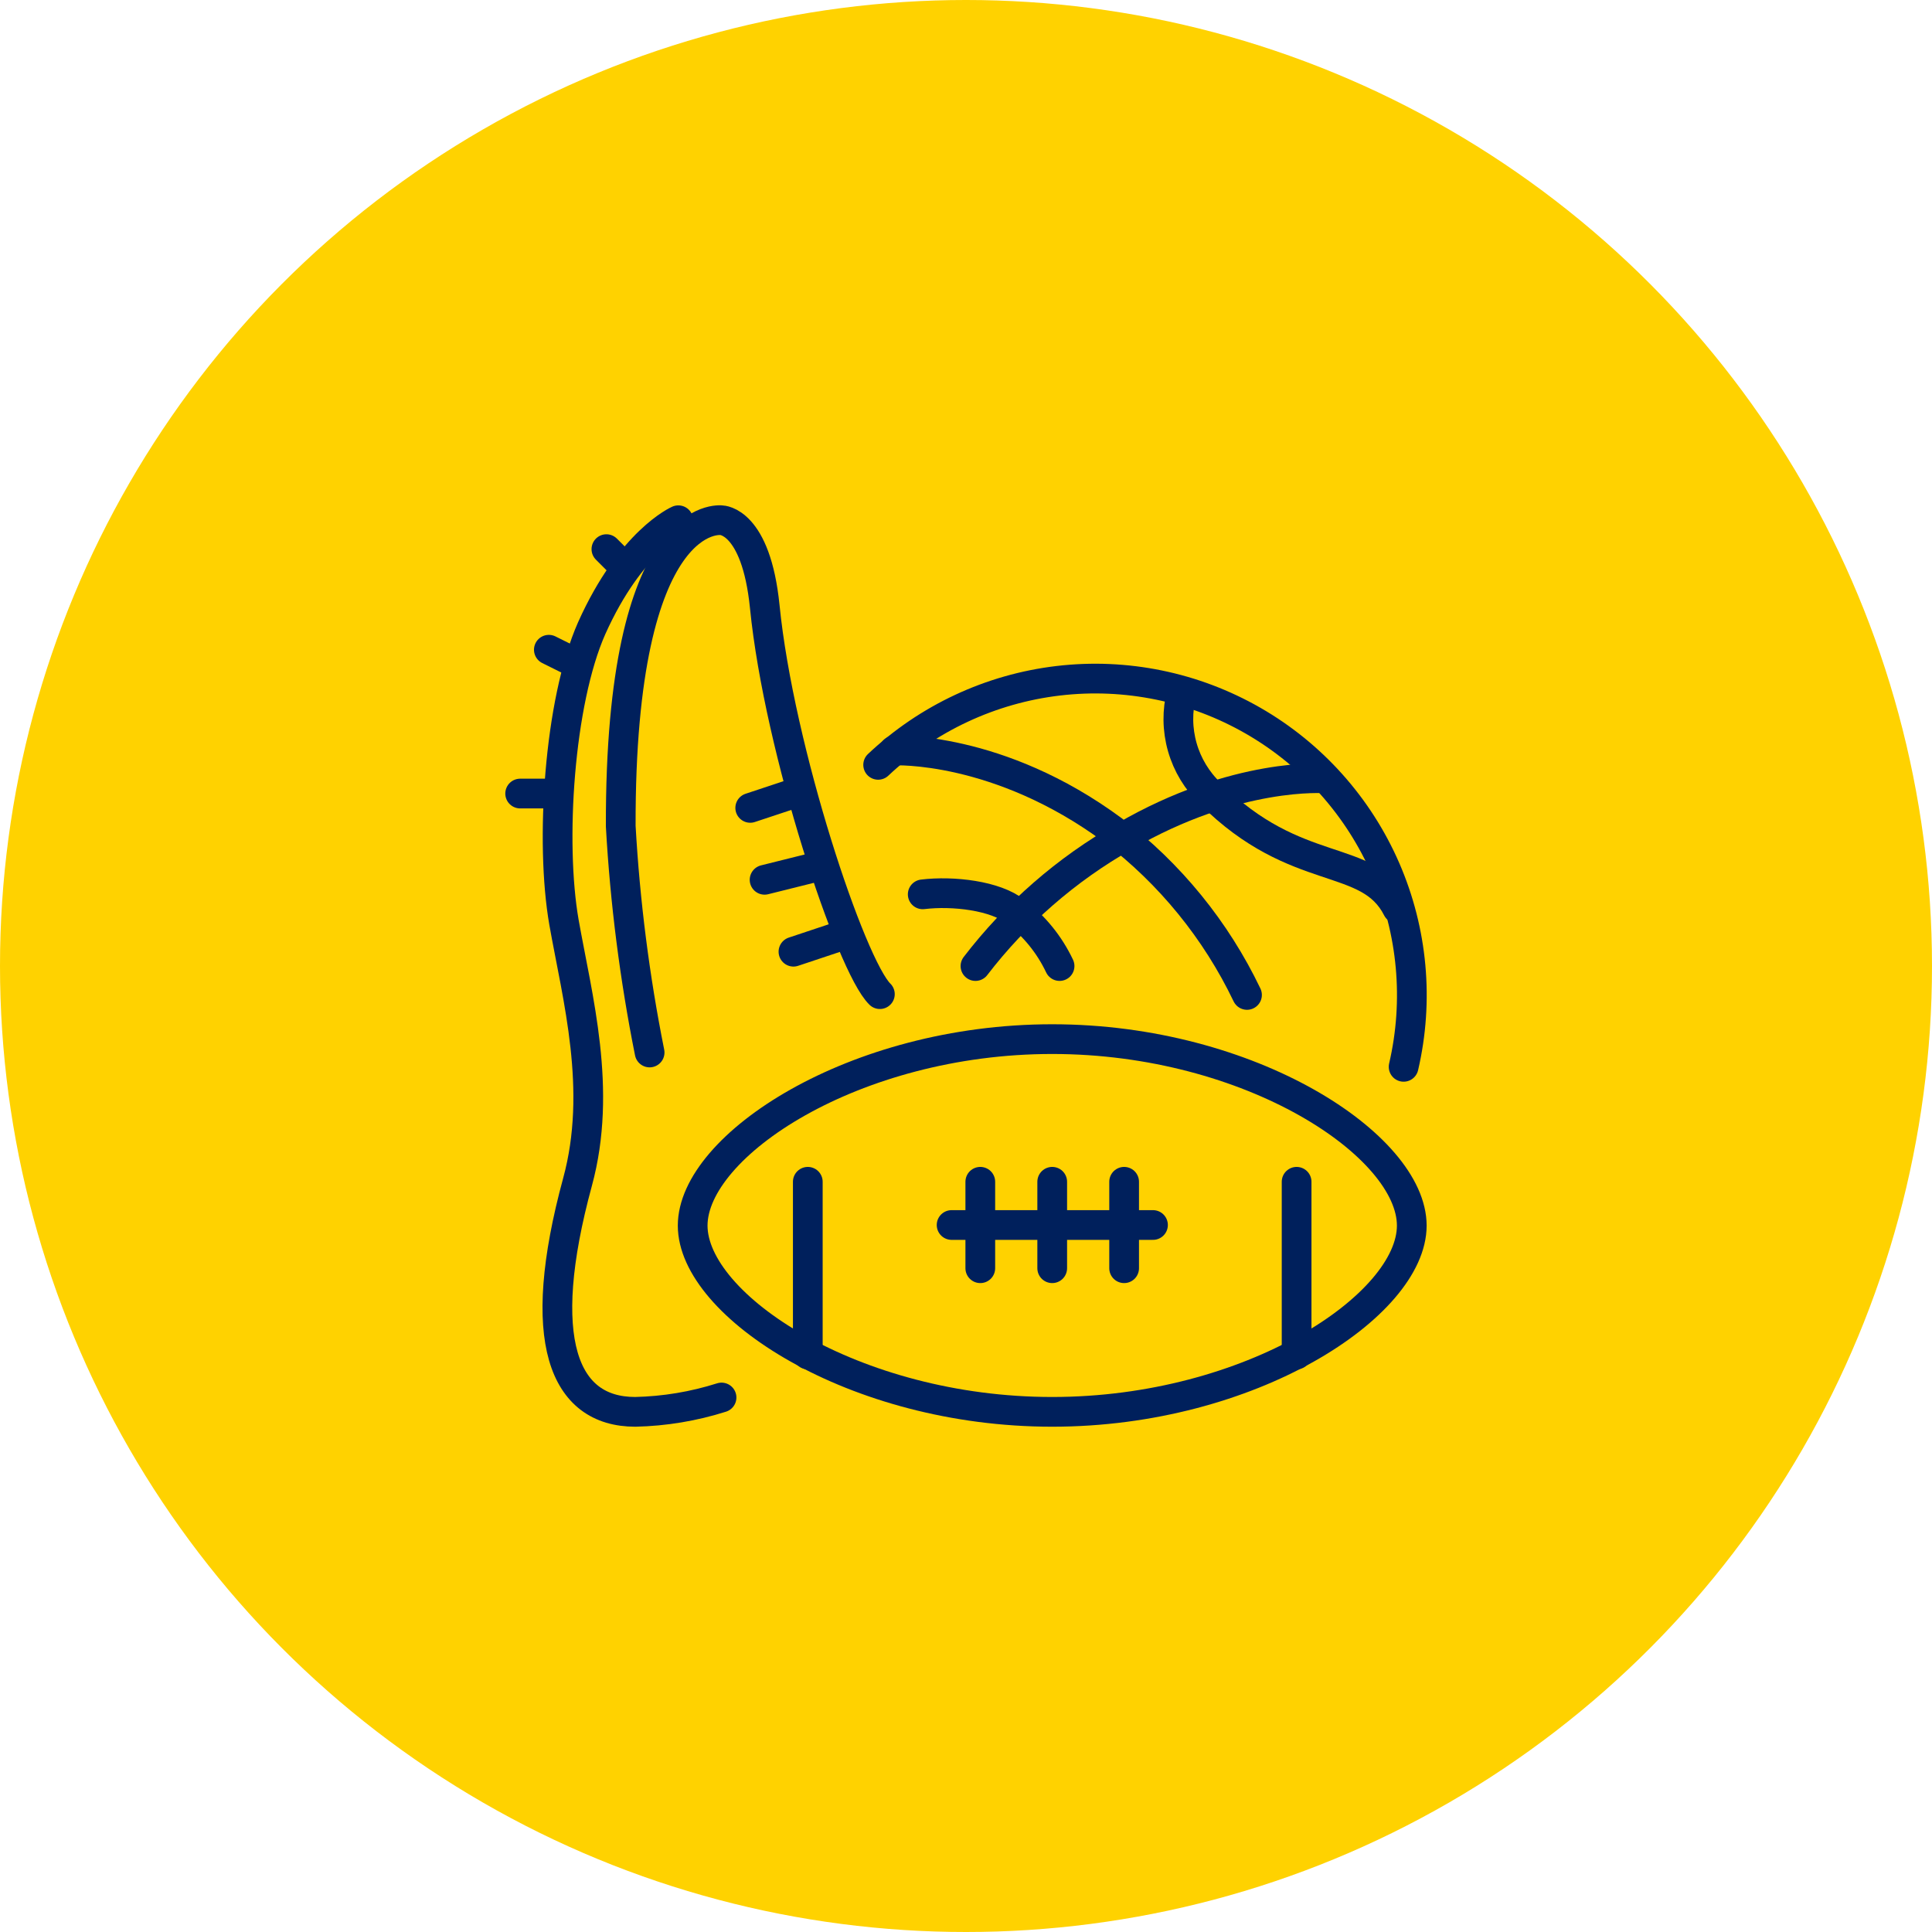 <svg xmlns="http://www.w3.org/2000/svg" width="130" height="130" viewBox="0 0 130 130" fill="none"><circle cx="65" cy="65" r="65" fill="#FFD200"></circle><path d="M59.089 51.465C62.417 48.327 66.667 46.343 71.21 45.807C75.753 45.272 80.348 46.214 84.315 48.493C88.281 50.773 91.408 54.268 93.233 58.463C95.057 62.658 95.483 67.329 94.446 71.785" stroke="#00205C" stroke-width="2" stroke-linecap="round" stroke-linejoin="round"></path><path d="M62.088 60.178C64.135 59.93 66.992 60.269 68.322 61.339C69.593 62.304 70.613 63.561 71.296 65.003" stroke="#00205C" stroke-width="2" stroke-linecap="round" stroke-linejoin="round"></path><path d="M79.513 46.627C79.201 47.825 79.215 49.085 79.555 50.275C79.894 51.466 80.546 52.543 81.444 53.396C87.248 59.2 92.086 57.309 94.029 61.143" stroke="#00205C" stroke-width="2" stroke-linecap="round" stroke-linejoin="round"></path><path d="M60.158 50.501C60.158 50.501 67.175 50.162 74.883 55.861C78.728 58.788 81.821 62.588 83.908 66.947" stroke="#00205C" stroke-width="2" stroke-linecap="round" stroke-linejoin="round"></path><path d="M65.637 65.003C68.356 61.461 71.757 58.498 75.64 56.291C83.178 51.896 89.191 52.378 89.191 52.378" stroke="#00205C" stroke-width="2" stroke-linecap="round" stroke-linejoin="round"></path><path d="M94.995 82.467C94.995 87.84 84.17 95 70.802 95C57.433 95 46.608 87.84 46.608 82.467C46.608 77.093 57.433 69.92 70.802 69.92C84.17 69.92 94.995 77.093 94.995 82.467Z" stroke="#00205C" stroke-width="2" stroke-linecap="round" stroke-linejoin="round"></path><path d="M87.246 79.519V91.14" stroke="#00205C" stroke-width="2" stroke-linecap="round" stroke-linejoin="round"></path><path d="M54.355 79.519V91.14" stroke="#00205C" stroke-width="2" stroke-linecap="round" stroke-linejoin="round"></path><path d="M64.031 82.428H77.582" stroke="#00205C" stroke-width="2" stroke-linecap="round" stroke-linejoin="round"></path><path d="M70.801 79.519V85.336" stroke="#00205C" stroke-width="2" stroke-linecap="round" stroke-linejoin="round"></path><path d="M75.64 79.519V85.336" stroke="#00205C" stroke-width="2" stroke-linecap="round" stroke-linejoin="round"></path><path d="M65.962 79.519V85.336" stroke="#00205C" stroke-width="2" stroke-linecap="round" stroke-linejoin="round"></path><path d="M43.711 70.82C42.705 65.794 42.056 60.704 41.768 55.587C41.716 34.041 48.55 35.007 48.55 35.007C48.55 35.007 50.871 35.007 51.458 40.81C52.423 50.487 57.262 65.003 59.205 66.894" stroke="#00205C" stroke-width="2" stroke-linecap="round" stroke-linejoin="round"></path><path d="M40.804 36.95L41.769 37.915" stroke="#00205C" stroke-width="2" stroke-miterlimit="10" stroke-linecap="round"></path><path d="M36.931 43.719L38.874 44.684" stroke="#00205C" stroke-width="2" stroke-linecap="round" stroke-linejoin="round"></path><path d="M35 53.396H36.93" stroke="#00205C" stroke-width="2" stroke-linecap="round" stroke-linejoin="round"></path><path d="M45.643 35.006C45.643 35.006 42.447 36.389 39.813 42.271C37.609 47.253 37.009 56.682 37.948 62.056C38.848 67.142 40.556 73.311 38.861 79.532C35.965 90.174 37.909 95 42.747 95C44.718 94.956 46.672 94.631 48.551 94.035" stroke="#00205C" stroke-width="2" stroke-linecap="round" stroke-linejoin="round"></path><path d="M50.481 54.361L53.39 53.396" stroke="#00205C" stroke-width="2" stroke-linecap="round" stroke-linejoin="round"></path><path d="M51.447 59.2L55.321 58.234" stroke="#00205C" stroke-width="2" stroke-linecap="round" stroke-linejoin="round"></path><path d="M53.39 64.038L56.285 63.073" stroke="#00205C" stroke-width="2" stroke-linecap="round" stroke-linejoin="round"></path></svg>